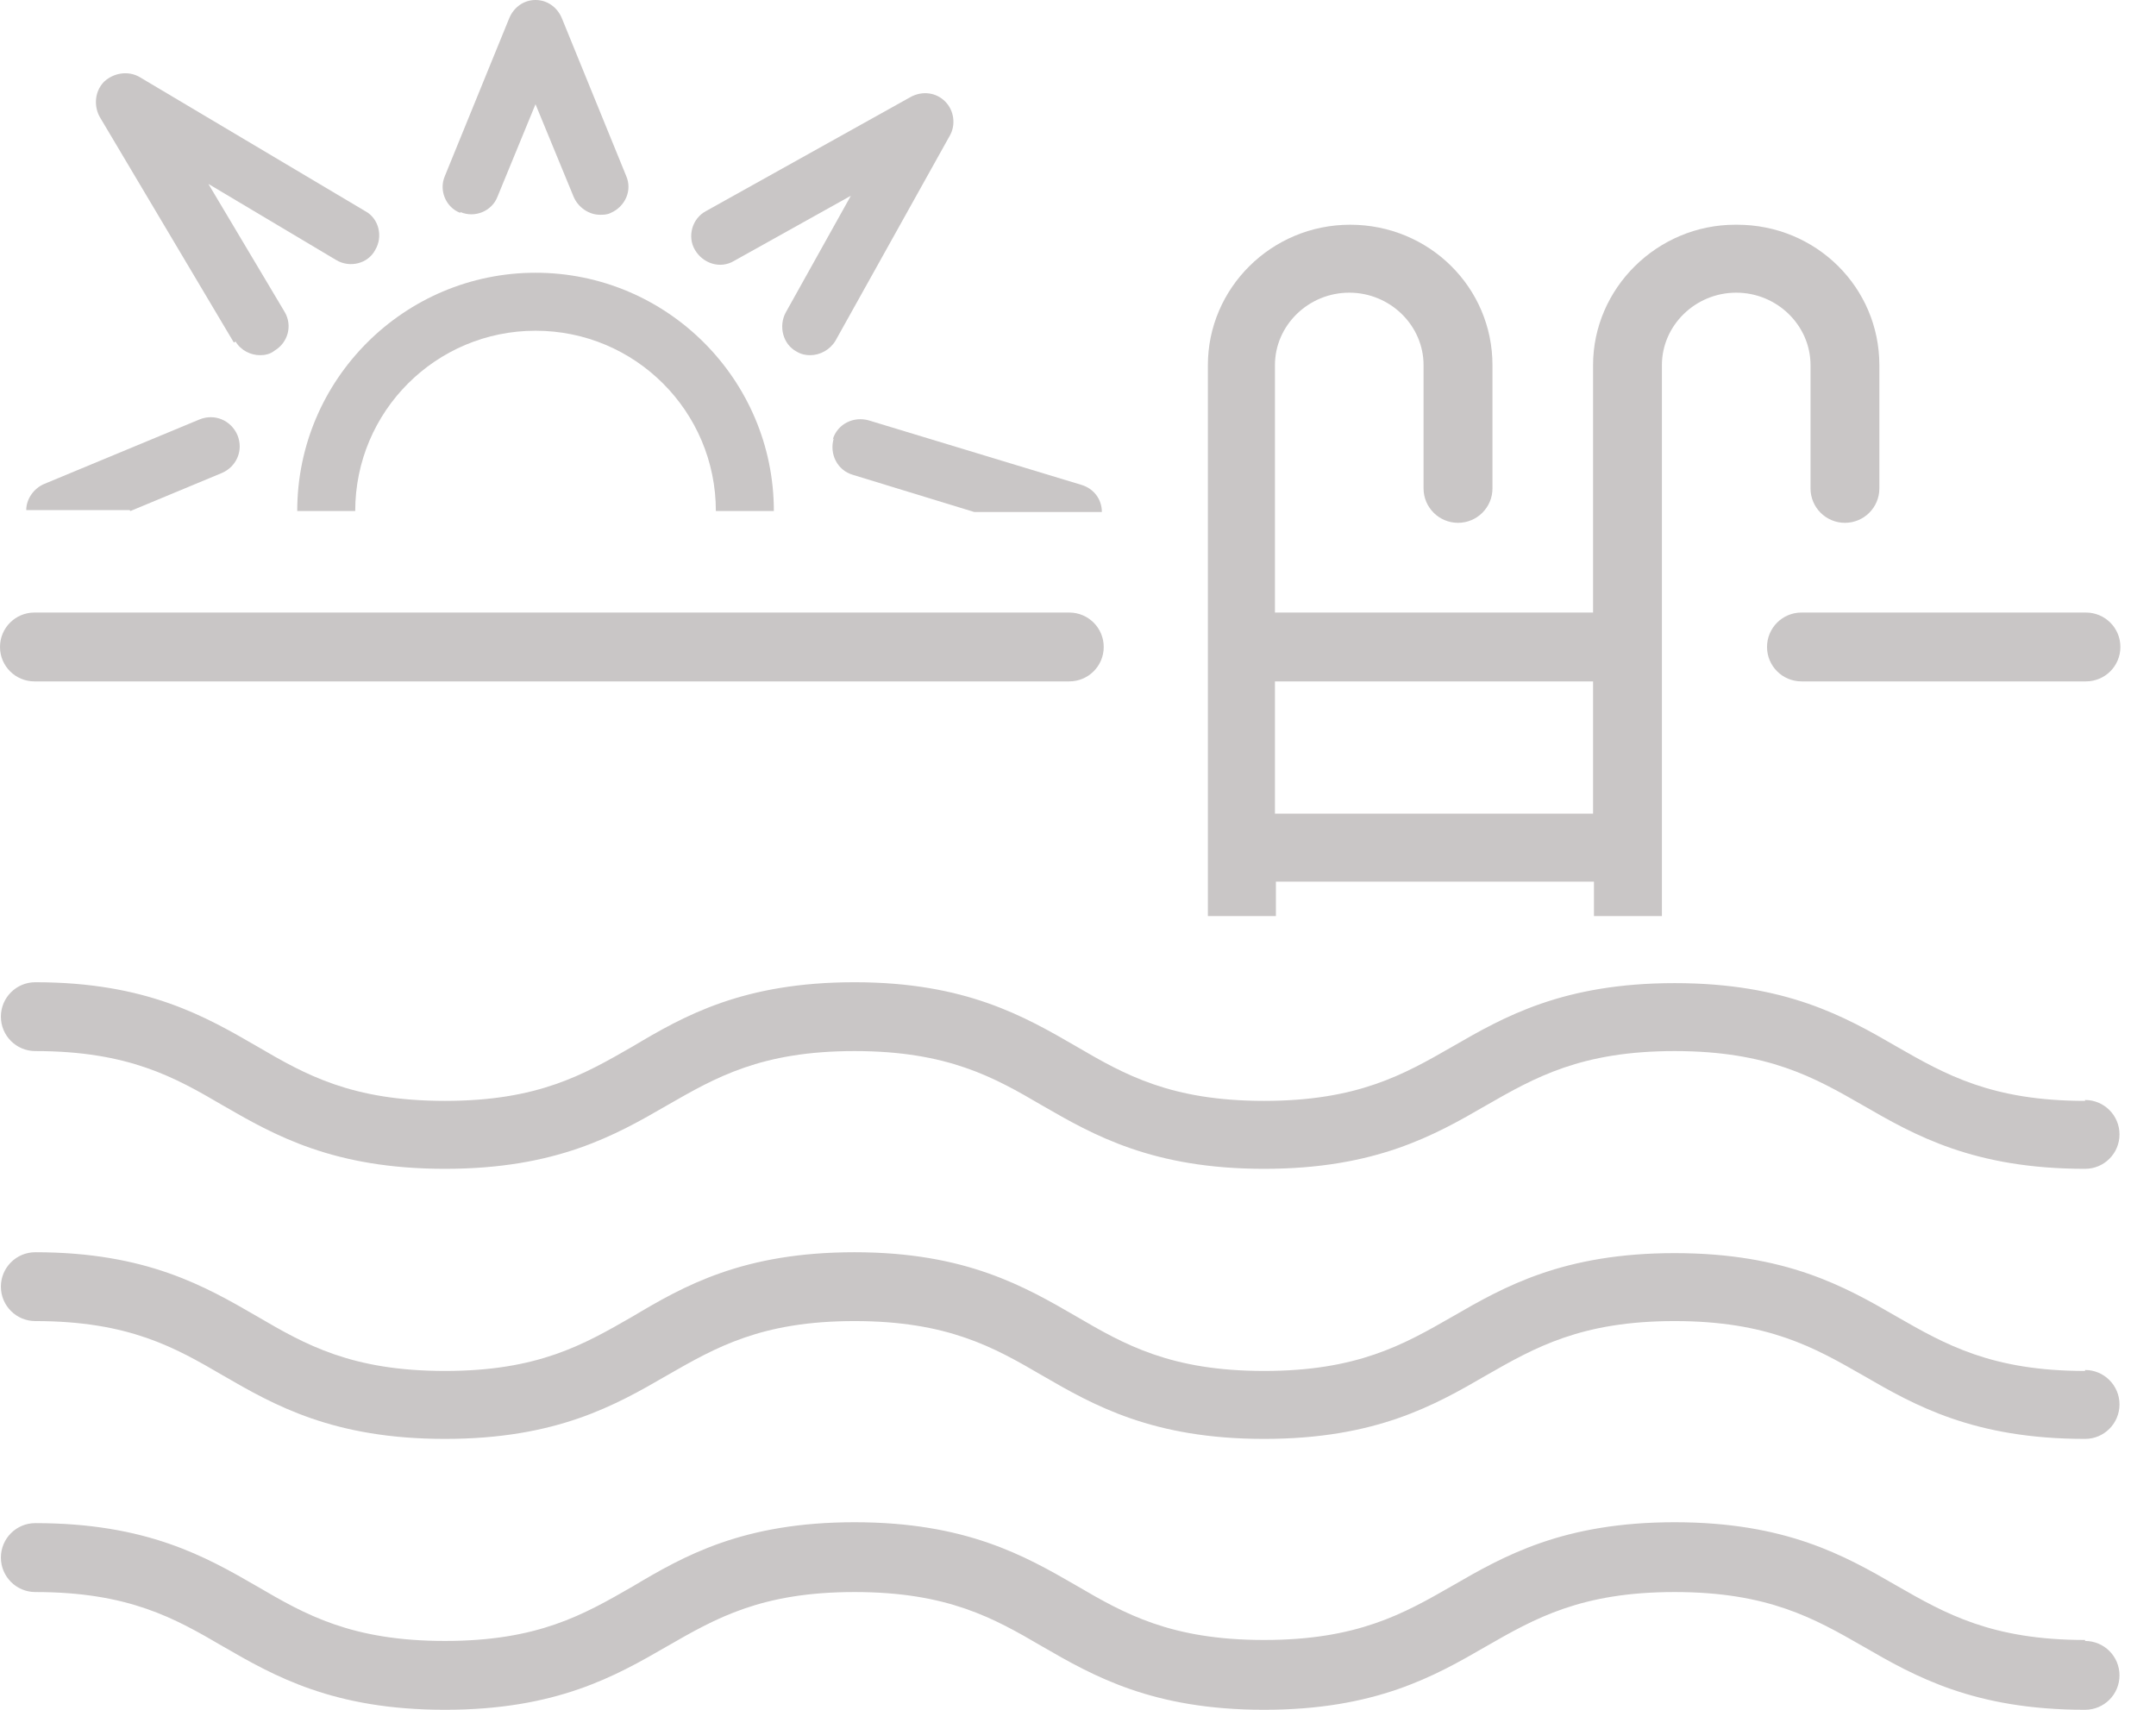 <svg width="29" height="23" viewBox="0 0 29 23" fill="none" xmlns="http://www.w3.org/2000/svg">
<path d="M28.046 14.809C26.791 14.809 26.169 14.456 25.511 14.078C24.816 13.676 24.024 13.225 22.525 13.225C21.026 13.225 20.233 13.676 19.538 14.078C18.88 14.456 18.259 14.809 17.003 14.809C15.748 14.809 15.126 14.456 14.48 14.078C13.785 13.676 12.993 13.213 11.494 13.213C9.995 13.213 9.202 13.664 8.508 14.078C7.85 14.456 7.24 14.809 5.985 14.809C4.729 14.809 4.108 14.456 3.462 14.078C2.767 13.676 1.975 13.213 0.475 13.213C0.219 13.213 0.012 13.42 0.012 13.676C0.012 13.932 0.219 14.139 0.475 14.139C1.731 14.139 2.352 14.492 2.998 14.87C3.693 15.272 4.485 15.723 5.985 15.723C7.484 15.723 8.276 15.272 8.971 14.87C9.629 14.492 10.239 14.139 11.494 14.139C12.749 14.139 13.371 14.492 14.017 14.87C14.712 15.272 15.504 15.723 17.003 15.723C18.502 15.723 19.295 15.272 19.989 14.87C20.648 14.492 21.269 14.139 22.525 14.139C23.78 14.139 24.402 14.492 25.06 14.87C25.755 15.272 26.547 15.723 28.046 15.723C28.302 15.723 28.509 15.516 28.509 15.26C28.509 15.004 28.302 14.797 28.046 14.797" fill="#C9C6C6"/>
<path d="M28.046 18.442C26.791 18.442 26.169 18.088 25.511 17.71C24.816 17.308 24.024 16.857 22.525 16.857C21.026 16.857 20.233 17.308 19.538 17.71C18.88 18.088 18.259 18.442 17.003 18.442C15.748 18.442 15.126 18.088 14.48 17.71C13.785 17.308 12.993 16.845 11.494 16.845C9.995 16.845 9.202 17.296 8.508 17.71C7.85 18.088 7.24 18.442 5.985 18.442C4.729 18.442 4.108 18.088 3.462 17.71C2.767 17.308 1.975 16.845 0.475 16.845C0.219 16.845 0.012 17.052 0.012 17.308C0.012 17.564 0.219 17.771 0.475 17.771C1.731 17.771 2.352 18.125 2.998 18.502C3.693 18.905 4.485 19.356 5.985 19.356C7.484 19.356 8.276 18.905 8.971 18.502C9.629 18.125 10.239 17.771 11.494 17.771C12.749 17.771 13.371 18.125 14.017 18.502C14.712 18.905 15.504 19.356 17.003 19.356C18.502 19.356 19.295 18.905 19.989 18.502C20.648 18.125 21.269 17.771 22.525 17.771C23.78 17.771 24.402 18.125 25.06 18.502C25.755 18.905 26.547 19.356 28.046 19.356C28.302 19.356 28.509 19.148 28.509 18.892C28.509 18.637 28.302 18.429 28.046 18.429" fill="#C9C6C6"/>
<path d="M28.046 22.061C26.791 22.061 26.169 21.708 25.511 21.33C24.816 20.928 24.024 20.477 22.525 20.477C21.026 20.477 20.233 20.928 19.538 21.33C18.88 21.708 18.259 22.061 17.003 22.061C15.748 22.061 15.126 21.708 14.48 21.33C13.785 20.928 12.993 20.477 11.494 20.477C9.995 20.477 9.202 20.928 8.508 21.342C7.85 21.72 7.24 22.074 5.985 22.074C4.729 22.074 4.108 21.72 3.462 21.342C2.767 20.94 1.975 20.489 0.475 20.489C0.219 20.489 0.012 20.696 0.012 20.952C0.012 21.208 0.219 21.416 0.475 21.416C1.731 21.416 2.352 21.769 2.998 22.147C3.693 22.549 4.485 23 5.985 23C7.484 23 8.276 22.549 8.971 22.147C9.629 21.769 10.239 21.416 11.494 21.416C12.749 21.416 13.371 21.769 14.017 22.147C14.712 22.549 15.504 23 17.003 23C18.502 23 19.295 22.549 19.989 22.147C20.648 21.769 21.269 21.416 22.525 21.416C23.78 21.416 24.402 21.769 25.06 22.147C25.755 22.549 26.547 23 28.046 23C28.302 23 28.509 22.793 28.509 22.537C28.509 22.281 28.302 22.074 28.046 22.074" fill="#C9C6C6"/>
<path d="M11.214 5.899C11.153 6.106 11.262 6.326 11.47 6.387L13.103 6.887H14.821C14.821 6.716 14.712 6.57 14.541 6.521L11.689 5.656C11.482 5.595 11.262 5.704 11.201 5.912" fill="#C9C6C6"/>
<path d="M9.873 3.51L11.445 2.633L10.568 4.205C10.47 4.388 10.531 4.632 10.714 4.729C10.775 4.766 10.836 4.778 10.897 4.778C11.031 4.778 11.165 4.705 11.238 4.583L12.774 1.828C12.859 1.682 12.835 1.487 12.713 1.365C12.591 1.243 12.408 1.219 12.25 1.304L9.495 2.84C9.312 2.937 9.239 3.181 9.349 3.364C9.458 3.547 9.69 3.62 9.873 3.51Z" fill="#C9C6C6"/>
<path d="M7.204 3.669C5.436 3.669 3.998 5.107 3.998 6.874H4.778C4.778 5.534 5.863 4.449 7.204 4.449C8.544 4.449 9.629 5.534 9.629 6.874H10.409C10.409 5.107 8.971 3.669 7.204 3.669Z" fill="#C9C6C6"/>
<path d="M6.192 2.852C6.387 2.937 6.618 2.84 6.692 2.645L7.203 1.402L7.715 2.645C7.776 2.791 7.923 2.889 8.069 2.889C8.118 2.889 8.166 2.889 8.215 2.864C8.41 2.779 8.508 2.56 8.422 2.365L7.557 0.244C7.496 0.098 7.362 0 7.203 0C7.045 0 6.911 0.098 6.85 0.244L5.985 2.365C5.899 2.56 5.997 2.791 6.192 2.864" fill="#C9C6C6"/>
<path d="M3.169 4.595C3.242 4.717 3.376 4.778 3.498 4.778C3.559 4.778 3.632 4.766 3.693 4.717C3.876 4.607 3.937 4.376 3.827 4.193L2.803 2.474L4.522 3.498C4.705 3.608 4.949 3.547 5.046 3.364C5.156 3.181 5.095 2.937 4.912 2.84L1.877 1.036C1.731 0.951 1.536 0.975 1.402 1.097C1.28 1.219 1.255 1.414 1.341 1.572L3.145 4.607L3.169 4.595Z" fill="#C9C6C6"/>
<path d="M1.755 6.874L2.986 6.362C3.181 6.277 3.279 6.058 3.193 5.851C3.108 5.656 2.889 5.558 2.682 5.643L0.597 6.509C0.451 6.57 0.353 6.716 0.353 6.862H1.743L1.755 6.874Z" fill="#C9C6C6"/>
<path d="M21.428 10.945H17.149V9.166H21.428V10.945ZM23.341 3.023C22.293 3.023 21.428 3.876 21.428 4.912V8.24H17.149V4.912C17.149 4.376 17.6 3.937 18.149 3.937C18.697 3.937 19.148 4.376 19.148 4.912V6.57C19.148 6.826 19.356 7.033 19.612 7.033C19.867 7.033 20.075 6.826 20.075 6.57V4.912C20.075 3.864 19.221 3.023 18.161 3.023C17.101 3.023 16.247 3.876 16.247 4.912V12.323H17.162V11.86H21.44V12.323H22.354V4.912C22.354 4.376 22.805 3.937 23.354 3.937C23.902 3.937 24.353 4.376 24.353 4.912V6.57C24.353 6.826 24.56 7.033 24.816 7.033C25.072 7.033 25.279 6.826 25.279 6.57V4.912C25.279 3.864 24.426 3.023 23.366 3.023" fill="#C9C6C6"/>
<path d="M0.463 9.166H14.383C14.639 9.166 14.846 8.959 14.846 8.703C14.846 8.447 14.639 8.24 14.383 8.24H0.463C0.207 8.24 0 8.447 0 8.703C0 8.959 0.207 9.166 0.463 9.166Z" fill="#C9C6C6"/>
<path d="M23.768 8.703C23.768 8.959 23.975 9.166 24.231 9.166H28.058C28.314 9.166 28.521 8.959 28.521 8.703C28.521 8.447 28.314 8.24 28.058 8.24H24.231C23.975 8.24 23.768 8.447 23.768 8.703Z" fill="#C9C6C6"/>
</svg>
